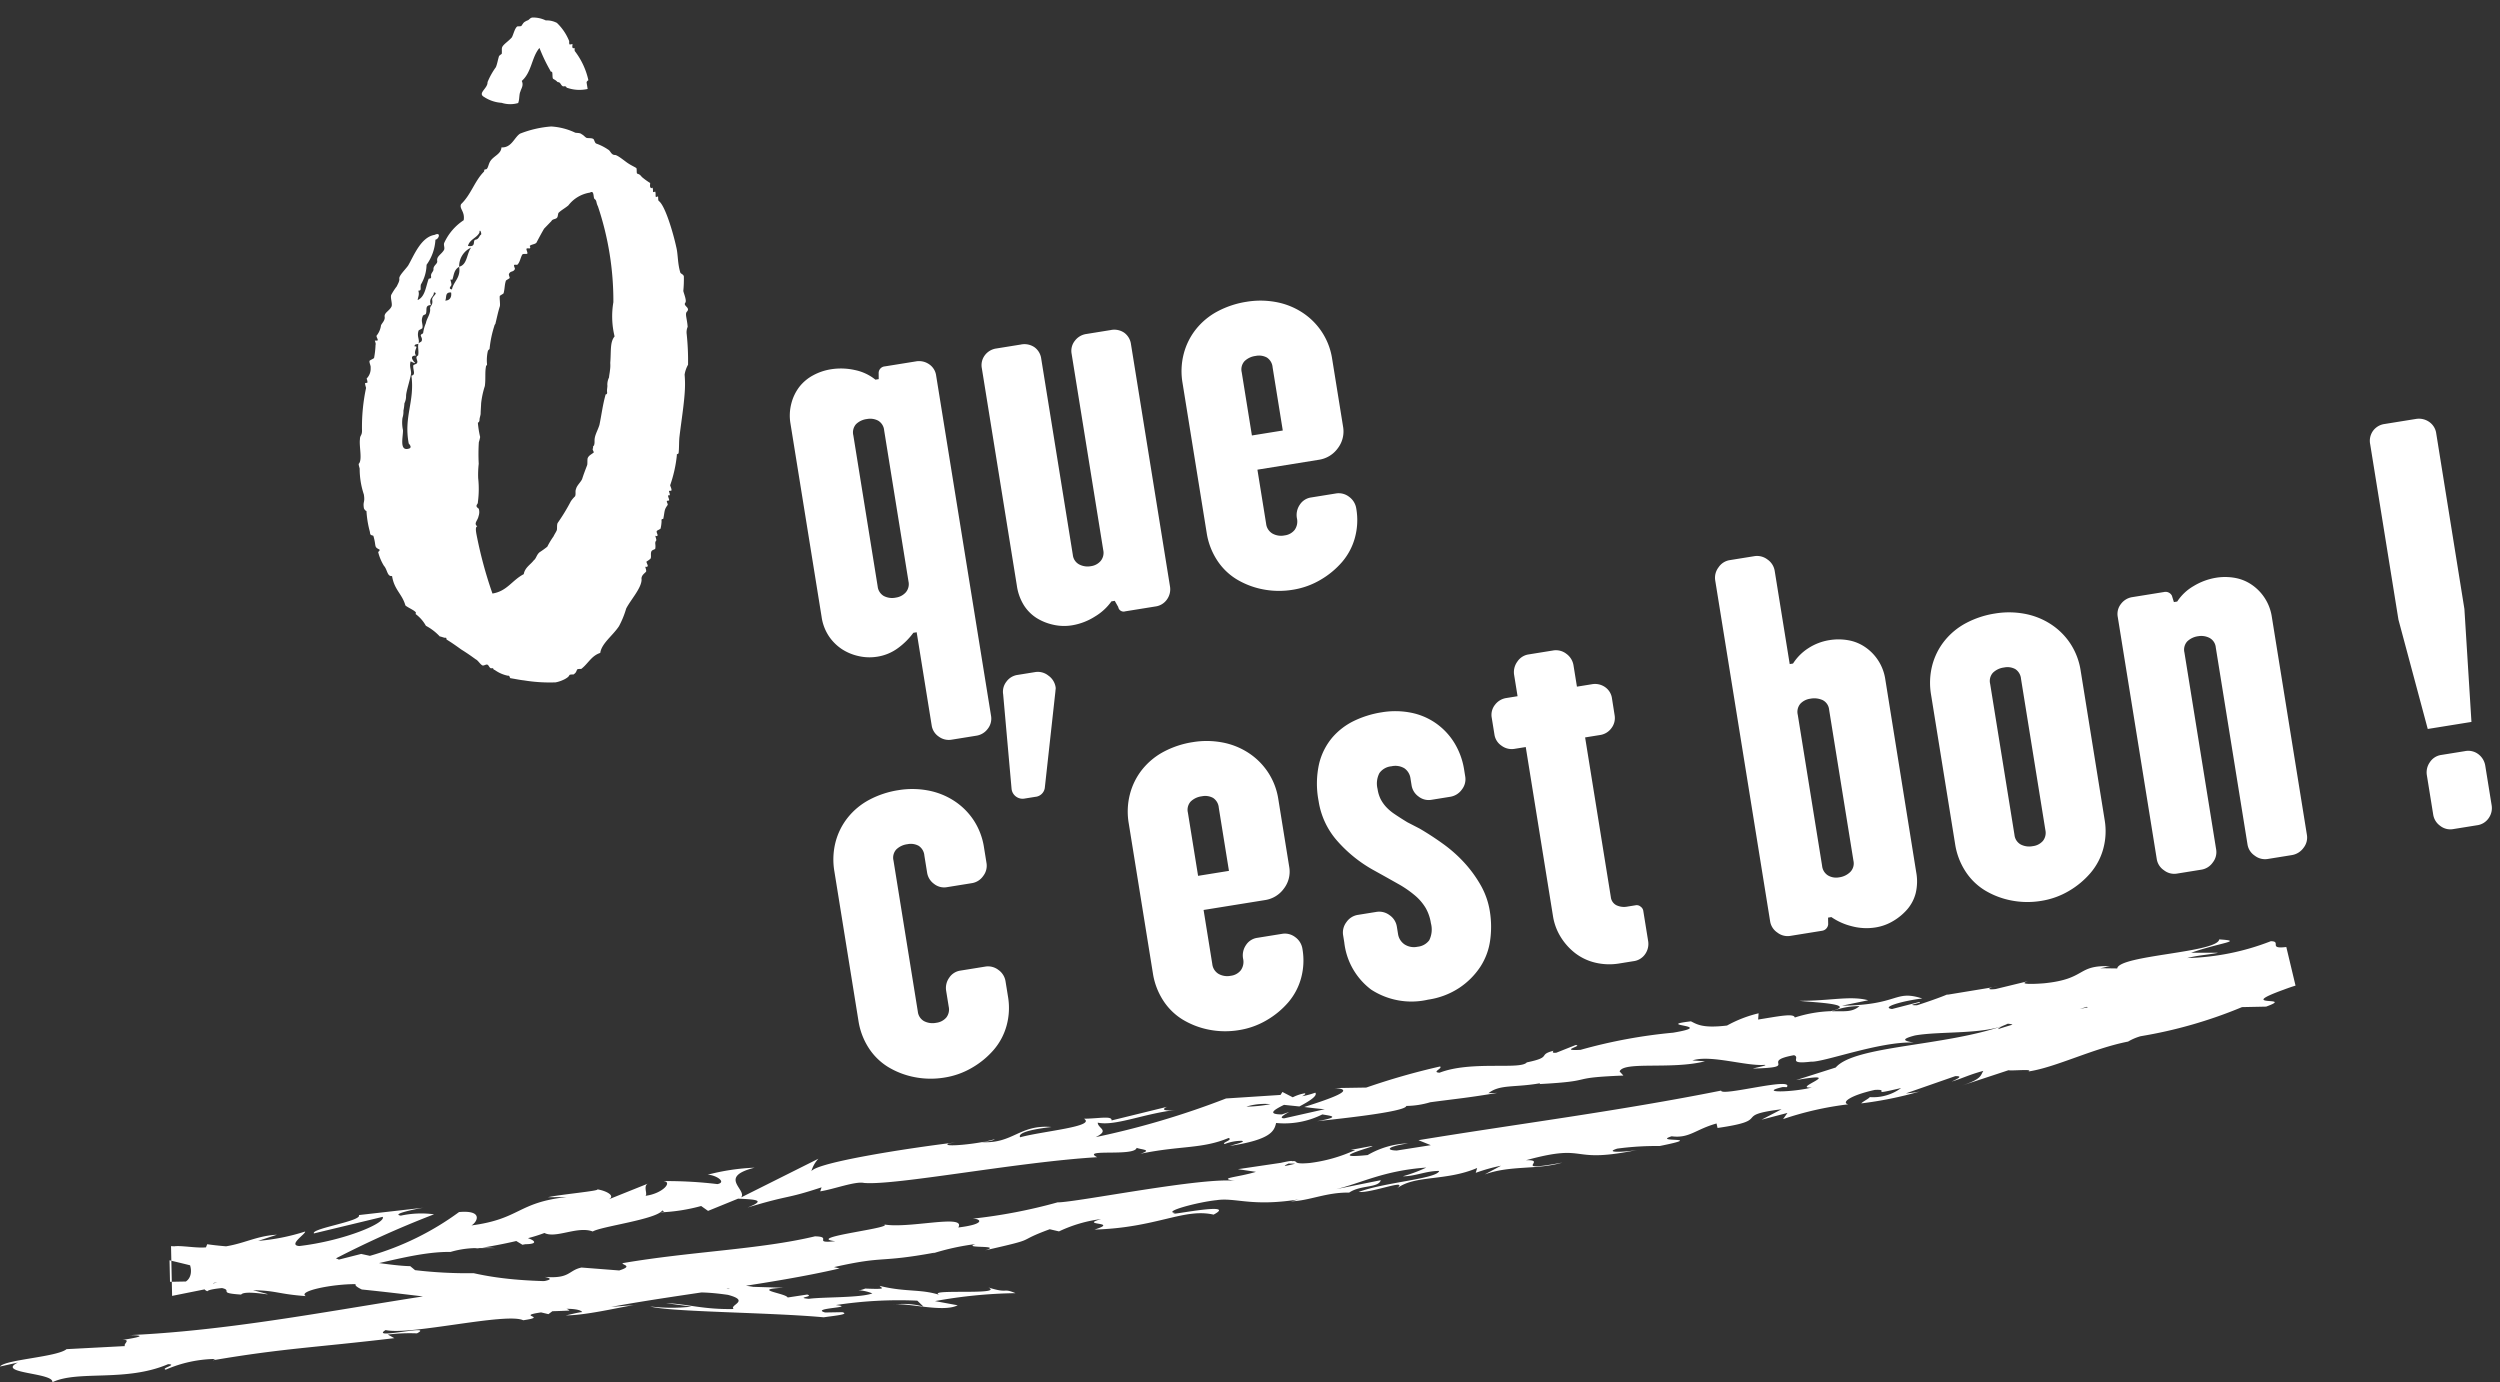 <?xml version="1.0" encoding="UTF-8"?> <svg xmlns="http://www.w3.org/2000/svg" width="187.022" height="103.402" viewBox="0 0 187.022 103.402"><rect x="0" y="0" width="187.022" height="103.402" fill="#333333" stroke="none"/><g id="Groupe_160" data-name="Groupe 160" transform="translate(-430.055 -1334.176)"><path id="Tracé_1787" data-name="Tracé 1787" d="M8.162-34.715c-1.06,0-1.8,1.325-2.332,1.961-.265.265-.8.636-.8.848s-.212.424-.265.53a4.791,4.791,0,0,0-.53.583c-.106.212,0,.636-.106.848-.212.318-.636.371-.636.689,0,.265-.265.424-.371.583a1.53,1.53,0,0,1-.424.689c-.106.053.053.318,0,.371,0,.053-.159,0-.212,0,0,.053.053.265,0,.318a6.408,6.408,0,0,1-.265.954c-.053.053-.318.106-.371.159-.053.159.053.371,0,.53a1.039,1.039,0,0,1-.424.742s.053.265,0,.318H1.272c-.053,0,0,.318,0,.371A14.063,14.063,0,0,0,.477-21.2c-.053.477-.212.371-.265.689-.159.53-.053,1.537-.371,1.8-.053,0,0,.318,0,.371a6.064,6.064,0,0,0,0,1.961c0,.636-.159.477-.159,1.007,0,.106.159.318.159.212a7.476,7.476,0,0,0,0,1.59v.159c0,.159.212.159.212.212.106.8-.106.8.265,1.06.106.053-.106.212-.106.159a3.609,3.609,0,0,0,.265,1.113c.212.318.106.848.477.848,0,1.06.53,1.431.636,2.332.159.212.9.636.636.742a2.736,2.736,0,0,1,.636,1.007,3.906,3.906,0,0,1,.9.954c.053,0,.318.159.371.159.159,0,.053.106.106.159.371.318.689.636.954.9.424.371.636.583.954.9.159.106.265.424.424.53.106.053.265-.053.371,0s.106.318.265.318c.212,0,.053.106.212.159a2.57,2.57,0,0,0,.9.583c.159,0,.106.159.159.212.318.106.742.265.954.318a11.889,11.889,0,0,0,2.332.53c.371,0,1.007-.159,1.113-.371.053-.053.265,0,.318,0,.212-.106.212-.159.318-.318.053-.053.265,0,.318,0,.583-.318.9-.848,1.59-.954.212-.689,1.113-1.113,1.7-1.749a6.774,6.774,0,0,0,.742-1.219c.424-.583,1.378-1.325,1.484-1.961,0-.318.318-.424.424-.53.053-.053,0-.318,0-.371,0,0,.159.053.159,0,.106,0-.053-.318,0-.371a1.765,1.765,0,0,0,.318-.159c.106-.106.053-.371.159-.53.053-.106.318-.106.318-.159.106-.318,0-.424.159-.583.053,0,0-.265,0-.371,0,0,.159.106.159,0,.053,0-.053-.265,0-.318,0-.053.318-.106.318-.159a2.856,2.856,0,0,0,.159-.53c0-.212.106-.106.159-.159.212-.583.159-.636.477-.954.053-.053-.053-.265,0-.318h.159c.053-.053-.053-.318,0-.371,0-.053.106,0,.106,0,.053-.053,0-.265,0-.318.053-.053.159,0,.159,0,.106-.053,0-.318,0-.424a9.826,9.826,0,0,0,.848-2.12c0-.159.106-.053.159-.159.106-.371.159-.848.265-1.219.318-1.113.742-2.385.954-3.392a8.04,8.04,0,0,0,.159-1.113,2.2,2.2,0,0,1,.371-.689A18.847,18.847,0,0,0,25.6-24.38a1.041,1.041,0,0,1,.159-.53c.053-.636-.053-.954.106-1.113.371-.265-.212-.477,0-.689.159-.106,0-.742,0-.9a9.359,9.359,0,0,0,.212-1.06c0-.159-.159-.212-.212-.318-.106-.742.053-1.378,0-1.961-.053-1.007-.318-3.18-.742-3.6-.053-.053,0-.265,0-.318s-.159,0-.159,0c-.053-.053.053-.318,0-.424,0,0-.106.053-.159,0,0,0,.053-.265,0-.318,0,0-.106.053-.106,0-.106-.053,0-.318,0-.371a5,5,0,0,1-.53-.53c-.106-.159-.106-.212-.318-.318-.053-.053.053-.371,0-.424-.106-.106-.371-.265-.636-.53-.212-.212-.636-.689-.8-.689-.265-.053-.265-.371-.424-.477a3.8,3.8,0,0,0-.8-.583c-.106-.053-.106-.318-.159-.371-.106-.106-.318-.106-.477-.159-.106-.053-.212-.265-.318-.318-.106-.159-.371-.159-.477-.212a4.87,4.87,0,0,0-1.7-.742,8.007,8.007,0,0,0-2.385.159c-.477.212-.795.954-1.537.795-.106.477-.636.53-.954.848-.212.212-.265.53-.424.583-.265,0-.106.053-.212.159-.8.583-1.219,1.537-2.067,2.12-.212.318.212.583,0,1.219a4.043,4.043,0,0,0-1.7,1.431c-.106.159,0,.371-.106.53-.265.318-.636.371-.636.742,0,.212-.318.265-.371.53,0,.212-.265.265-.265.53,0,.212-.159.106-.212.159-.318.583-.477,1.272-1.06,1.431.053-.212.212-.371.159-.689.265.053.159-.159.265-.424A3.01,3.01,0,0,0,7.208-32.6a3.546,3.546,0,0,0,.954-1.749C8.427-34.344,8.692-34.874,8.162-34.715ZM18.391-35.3a2.522,2.522,0,0,1,1.749-.689c.371-.159.159.424.265.53.159.159.053.265.159.583a22.223,22.223,0,0,1,0,7.261,6.332,6.332,0,0,0-.318,2.544c-.424.371-.424,1.06-.636,1.908a2.333,2.333,0,0,1-.106.53c-.053.212-.106.318-.159.53a1.23,1.23,0,0,0-.212.53c0,.159-.106.318-.106.583-.053.159-.159.053-.159.159-.318.689-.53,1.431-.795,2.12-.159.318-.371.583-.477.848s-.053.371-.159.583c0,.053-.106,0-.106.212-.106.053,0,.212,0,.318-.159.106-.424.159-.53.371-.053.159-.053.318-.106.477-.212.371-.371.636-.53.954-.106.212-.477.424-.583.689-.106.159-.053.371-.159.53a2.305,2.305,0,0,0-.371.318,14.6,14.6,0,0,1-1.219,1.431c-.106.106-.106.424-.159.53s-.212.265-.318.424a5.778,5.778,0,0,0-.583.689,7.075,7.075,0,0,1-.636.318c-.265.159-.318.424-.53.53-.265.265-.742.424-.9.9-.954.318-1.431,1.06-2.544,1.06a31.549,31.549,0,0,1-.477-4.611c0-.212,0-.53.159-.53-.265-.265.106-.424.212-.742a.872.872,0,0,0,.106-.53c0-.053-.212-.159-.106-.318-.106.106.159-.159.106-.159a7.374,7.374,0,0,0,.318-1.8,7.5,7.5,0,0,1,.212-1.06,14.206,14.206,0,0,1,.265-1.59,2.584,2.584,0,0,0,.159-.371,7.067,7.067,0,0,1,0-1.06c0-.053.106,0,.159-.212,0-.106.159-.371.159-.477.053-.265.106-.477.159-.742a6.5,6.5,0,0,1,.477-1.219c.159-.53.159-1.007.318-1.431,0-.106.106,0,.106-.212a3.142,3.142,0,0,1,.212-.9c.053-.106.159-.106.159-.159A8.019,8.019,0,0,1,11.5-27.3c0-.053.106-.106.106-.159.159-.371.318-.8.53-1.219.053-.159.053-.53.106-.742.053-.053.265-.106.318-.159.159-.371.159-.583.318-.9.053-.053.265-.106.318-.159,0-.106-.053-.265,0-.318.159-.212.318-.053.477-.265.053,0-.053-.265,0-.318s.212.053.265,0c.212-.159.318-.53.477-.689.106-.053.318.053.371,0s-.053-.318,0-.371.265.053.265,0c.053-.053,0-.159,0-.159.106-.106.371-.053.53-.159.159-.212.477-.636.742-.954l.636-.477c.106-.159.371-.053.477-.212.053-.053.106-.318.159-.318C17.808-35.033,18.126-35.139,18.391-35.3Zm-7.9,1.8c.212-.477.742-.477,1.007-.848.053-.318.159,0,.106.159-.159.053-.212.318-.477.318S11.13-33.284,10.494-33.5Zm-.9,1.431a1.54,1.54,0,0,1,1.113-1.272c-.424.424-.477,1.219-1.113,1.272,0,.848-.583,1.007-.8,1.59-.318-.106,0-.265,0-.318.053-.053,0-.371,0-.424.053,0,.159.053.159,0C9.116-31.535,9.169-31.906,9.593-32.065ZM7.049-29.574c-.106-.583.318-.53.371-.9.371.106-.212.265-.212.53,0,.477-.265.371-.265.689-.053.371-.371.636-.477.954a2.741,2.741,0,0,0-.318.689c-.053.106-.106,0-.212.159,0,.106.106.265,0,.424,0,.053-.265.106-.265.159-.106.212-.053.583-.159.848,0,.053-.106,0-.159.159,0,.159.053.318,0,.371,0,.106-.265.106-.318.159-.106.318.106.742-.265.742-.053,1.961-1.06,2.915-1.007,4.982.106.159.159.318,0,.371-.848.159-.318-.954-.265-1.431a2.625,2.625,0,0,1,.106-.9,1.555,1.555,0,0,0,.159-.53,3.293,3.293,0,0,0,.159-.53,1.23,1.23,0,0,0,.212-.53c.053-.318.477-1.113.636-1.59.053-.318-.053-.53.106-.9.053,0,.265.212.318.159,0,0-.477-.636.159-.53-.212-.371.371-.689,0-.689,0-.212.265-.106.318-.159.159-.318-.053-.53.159-.954,0-.053.318-.106.318-.159.106-.265-.053-.53.159-.848,0-.106.265-.106.265-.159C6.731-29.256,6.572-29.627,7.049-29.574Zm1.113-.159c.159-.212.053-.636.53-.53C8.692-29.892,8.48-29.68,8.162-29.733ZM21.2-43.672v-.477c0-.106.159-.159.159-.159a5.511,5.511,0,0,0-.636-2.279c-.053-.053,0-.212,0-.265h-.106c-.106-.053,0-.265,0-.318h-.212c-.053-.053,0-.212,0-.265a3.874,3.874,0,0,0-.689-1.484,1.679,1.679,0,0,0-.795-.318,2.189,2.189,0,0,0-.954-.371c-.212,0-.265.159-.424.159-.318.106-.265.106-.477.318,0,.053-.265,0-.318,0-.212.106-.371.53-.53.742-.318.265-.742.424-.848.636-.053.106-.053.371-.106.477-.053,0-.106.053-.212.106-.159.318-.212.53-.371.795a5.382,5.382,0,0,0-.795,1.007c-.053.477-.9.689-.424,1.06a2.7,2.7,0,0,0,1.219.636,2.105,2.105,0,0,0,1.219.212c.159-.265.159-.636.318-.848.053-.159.318-.371.212-.742.848-.53,1.007-1.643,1.7-2.226a12.268,12.268,0,0,0,.53,1.8.1.1,0,0,0,.106.106c.053.106-.053.424,0,.53.053.053.212.159.265.265.106.106.106,0,.212.159.053.106.106.265.212.265.265,0,.159.159.265.159A2.78,2.78,0,0,0,21.2-43.672Z" transform="matrix(0.987, -0.159, 0.159, 0.987, 460.035, 1387.307)" fill="#fff"></path><path id="Tracé_1786" data-name="Tracé 1786" d="M7.992-16.236a.934.934,0,0,0-.329-.792,1.284,1.284,0,0,0-.8-.252,1.407,1.407,0,0,0-.878.252.934.934,0,0,0-.329.792V-4.788a.944.944,0,0,0,.329.774,1.341,1.341,0,0,0,.878.27,1.227,1.227,0,0,0,.8-.27.944.944,0,0,0,.329-.774Zm4.5,22.356a1.226,1.226,0,0,1-.393.918,1.294,1.294,0,0,1-.928.378H9.278a1.254,1.254,0,0,1-.893-.378,1.226,1.226,0,0,1-.393-.918V-.936H7.74A5.28,5.28,0,0,1,6.444,0,3.514,3.514,0,0,1,4.788.4,3.655,3.655,0,0,1,3.4.126,3.75,3.75,0,0,1,2.25-.594a3.532,3.532,0,0,1-.792-1.1A3.506,3.506,0,0,1,1.152-3.2V-17.856a3.573,3.573,0,0,1,.306-1.476,3.429,3.429,0,0,1,.792-1.134A3.267,3.267,0,0,1,3.4-21.15a4.151,4.151,0,0,1,1.386-.234,4.755,4.755,0,0,1,1.764.342,3.6,3.6,0,0,1,1.4.954h.25l.071-.468a.5.5,0,0,1,.536-.4h2.357a1.329,1.329,0,0,1,.928.36,1.211,1.211,0,0,1,.393.936ZM27.252-1.3a1.3,1.3,0,0,1-.36.9,1.249,1.249,0,0,1-.972.4H23.652a.406.406,0,0,1-.468-.4L23-.9h-.252a4.044,4.044,0,0,1-1.386.918A4.571,4.571,0,0,1,19.548.4a3.655,3.655,0,0,1-1.386-.27,3.949,3.949,0,0,1-1.152-.7,3.113,3.113,0,0,1-.774-1.08A3.792,3.792,0,0,1,15.948-3.2V-19.656a1.229,1.229,0,0,1,.381-.936,1.3,1.3,0,0,1,.926-.36h1.851a1.33,1.33,0,0,1,.98.36,1.261,1.261,0,0,1,.363.936V-4.788a.915.915,0,0,0,.354.774,1.363,1.363,0,0,0,.851.27,1.166,1.166,0,0,0,.78-.27.958.958,0,0,0,.319-.774V-19.656a1.206,1.206,0,0,1,.4-.936,1.3,1.3,0,0,1,.9-.36H25.92a1.313,1.313,0,0,1,.972.36,1.266,1.266,0,0,1,.36.936ZM37.44-16.272a.967.967,0,0,0-.306-.792,1.234,1.234,0,0,0-.81-.252,1.449,1.449,0,0,0-.882.252.918.918,0,0,0-.342.792v4.788h2.34Zm4.5,11.448A5.007,5.007,0,0,1,41.491-2.7a4.675,4.675,0,0,1-1.238,1.638A6.33,6.33,0,0,1,38.441,0a5.862,5.862,0,0,1-2.135.4A6.3,6.3,0,0,1,34.045,0a6.015,6.015,0,0,1-1.812-1.064,4.591,4.591,0,0,1-1.2-1.641A5.2,5.2,0,0,1,30.6-4.832V-16.192a5.2,5.2,0,0,1,.431-2.127A4.951,4.951,0,0,1,32.233-20a5.166,5.166,0,0,1,1.812-1.064,6.864,6.864,0,0,1,2.261-.361,6.365,6.365,0,0,1,2.135.361,5.391,5.391,0,0,1,1.812,1.065,5.054,5.054,0,0,1,1.238,1.679,5.034,5.034,0,0,1,.449,2.13v5.127A2.068,2.068,0,0,1,41.3-9.524a2.124,2.124,0,0,1-1.54.632H35.1v4.1A.98.98,0,0,0,35.442-4a1.322,1.322,0,0,0,.882.288A1.134,1.134,0,0,0,37.134-4a1.082,1.082,0,0,0,.306-.828,1.361,1.361,0,0,1,.375-.972,1.208,1.208,0,0,1,.911-.4h1.893a1.265,1.265,0,0,1,.928.4A1.327,1.327,0,0,1,41.94-4.824Z" transform="matrix(0.987, -0.159, 0.159, 0.987, 490.891, 1383.669)" fill="#fff"></path><path id="Tracé_1788" data-name="Tracé 1788" d="M41.436-4.824A5.007,5.007,0,0,1,40.987-2.7a4.675,4.675,0,0,1-1.238,1.638A6.33,6.33,0,0,1,37.937,0,5.862,5.862,0,0,1,35.8.4,6.307,6.307,0,0,1,33.541,0a6.019,6.019,0,0,1-1.812-1.062,4.584,4.584,0,0,1-1.2-1.638A5.185,5.185,0,0,1,30.1-4.824v-11.3a5.275,5.275,0,0,1,.431-2.16,4.943,4.943,0,0,1,1.2-1.674,5.168,5.168,0,0,1,1.812-1.062,6.874,6.874,0,0,1,2.261-.36,6.383,6.383,0,0,1,2.135.36,5.393,5.393,0,0,1,1.812,1.062,5.042,5.042,0,0,1,1.238,1.674,5.093,5.093,0,0,1,.449,2.16v1.188a1.245,1.245,0,0,1-.393.9,1.265,1.265,0,0,1-.928.4H38.222a1.208,1.208,0,0,1-.911-.4,1.274,1.274,0,0,1-.375-.9v-1.3a.967.967,0,0,0-.306-.792,1.234,1.234,0,0,0-.81-.252,1.449,1.449,0,0,0-.882.252.918.918,0,0,0-.342.792V-4.788a.928.928,0,0,0,.342.774,1.381,1.381,0,0,0,.882.27,1.18,1.18,0,0,0,.81-.27.978.978,0,0,0,.306-.774V-5.976a1.316,1.316,0,0,1,.375-.936,1.208,1.208,0,0,1,.911-.4h1.893a1.265,1.265,0,0,1,.928.4,1.285,1.285,0,0,1,.393.936Zm3.24-22.392a1.209,1.209,0,0,1,.378-.882,1.25,1.25,0,0,1,.918-.378H47.3a1.253,1.253,0,0,1,.936.414,1.3,1.3,0,0,1,.4.918.546.546,0,0,1-.018.162q-.018.054-.054.2l-1.908,6.912a.784.784,0,0,1-.828.612H45a.823.823,0,0,1-.576-.234.818.818,0,0,1-.252-.63Zm14.58,10.944a.967.967,0,0,0-.306-.792,1.234,1.234,0,0,0-.81-.252,1.449,1.449,0,0,0-.882.252.918.918,0,0,0-.342.792v4.788h2.34Zm4.5,11.448A5.007,5.007,0,0,1,63.307-2.7a4.675,4.675,0,0,1-1.238,1.638A6.33,6.33,0,0,1,60.257,0a5.862,5.862,0,0,1-2.135.4A6.3,6.3,0,0,1,55.861,0a6.015,6.015,0,0,1-1.812-1.064,4.591,4.591,0,0,1-1.2-1.641,5.2,5.2,0,0,1-.431-2.127V-16.192a5.2,5.2,0,0,1,.431-2.127A4.951,4.951,0,0,1,54.049-20a5.166,5.166,0,0,1,1.812-1.064,6.864,6.864,0,0,1,2.261-.361,6.365,6.365,0,0,1,2.135.361,5.391,5.391,0,0,1,1.812,1.065,5.055,5.055,0,0,1,1.238,1.679,5.034,5.034,0,0,1,.449,2.13v5.127a2.068,2.068,0,0,1-.645,1.534,2.124,2.124,0,0,1-1.54.632H56.916v4.1A.98.98,0,0,0,57.258-4a1.322,1.322,0,0,0,.882.288A1.134,1.134,0,0,0,58.95-4a1.082,1.082,0,0,0,.306-.828,1.361,1.361,0,0,1,.375-.972,1.208,1.208,0,0,1,.911-.4h1.893a1.265,1.265,0,0,1,.928.4A1.327,1.327,0,0,1,63.756-4.824ZM78.048-5.4a7.246,7.246,0,0,1-.324,2.16A4.816,4.816,0,0,1,76.68-1.4a5.591,5.591,0,0,1-1.8,1.3,5.723,5.723,0,0,1-2.448.5,5.53,5.53,0,0,1-4.086-1.422,5.133,5.133,0,0,1-1.422-3.8v-.54a1.28,1.28,0,0,1,.4-.936,1.28,1.28,0,0,1,.936-.4h1.4a1.28,1.28,0,0,1,.936.4,1.28,1.28,0,0,1,.4.936v.54a1.149,1.149,0,0,0,.342.846,1.29,1.29,0,0,0,.954.342,1.228,1.228,0,0,0,.936-.342,1.816,1.816,0,0,0,.324-1.242,3.278,3.278,0,0,0-.2-1.17,3.727,3.727,0,0,0-.63-1.044,7.907,7.907,0,0,0-1.152-1.1q-.72-.576-1.728-1.368a10.213,10.213,0,0,1-2.214-2.484,5.837,5.837,0,0,1-.918-3.2,6.82,6.82,0,0,1,.486-2.754,4.789,4.789,0,0,1,1.278-1.764,5.041,5.041,0,0,1,1.8-.972,7.4,7.4,0,0,1,2.16-.306,6.115,6.115,0,0,1,2.106.36,4.912,4.912,0,0,1,1.728,1.062,4.968,4.968,0,0,1,1.152,1.674,5.458,5.458,0,0,1,.414,2.16v.5a1.24,1.24,0,0,1-.4.9,1.321,1.321,0,0,1-.972.4h-1.4a1.222,1.222,0,0,1-.918-.4,1.269,1.269,0,0,1-.378-.9v-.5a1.108,1.108,0,0,0-.324-.846,1.313,1.313,0,0,0-.936-.306,1.242,1.242,0,0,0-.972.36,1.694,1.694,0,0,0-.324,1.152,2.526,2.526,0,0,0,.108.792,2.771,2.771,0,0,0,.306.63,3.524,3.524,0,0,0,.54.63q.342.324.846.756l.828.612q.792.648,1.566,1.422a10.321,10.321,0,0,1,1.35,1.656,9.27,9.27,0,0,1,.936,1.854A5.759,5.759,0,0,1,78.048-5.4ZM89.6-18.4a1.241,1.241,0,0,1-.384.918,1.278,1.278,0,0,1-.932.378H87.156V-5a.781.781,0,0,0,.311.664,1.338,1.338,0,0,0,.824.233h.622a.435.435,0,0,1,.33.163.479.479,0,0,1,.146.309v2.325a1.319,1.319,0,0,1-.36.908,1.243,1.243,0,0,1-.972.4H87.012A4.536,4.536,0,0,1,85.23-.342a3.964,3.964,0,0,1-1.368-.936,4.539,4.539,0,0,1-.882-1.368,4.2,4.2,0,0,1-.324-1.638V-17.1h-.864a1.269,1.269,0,0,1-.9-.378,1.222,1.222,0,0,1-.4-.918v-1.26a1.206,1.206,0,0,1,.4-.936,1.3,1.3,0,0,1,.9-.36h.864v-1.584a1.327,1.327,0,0,1,.393-.972,1.226,1.226,0,0,1,.893-.4h1.893a1.265,1.265,0,0,1,.928.4,1.327,1.327,0,0,1,.393.972v1.584h1.133a1.312,1.312,0,0,1,.932.36,1.225,1.225,0,0,1,.384.936Zm15.912,2.16a.9.9,0,0,0-.36-.792,1.532,1.532,0,0,0-.9-.252,1.251,1.251,0,0,0-.792.252.941.941,0,0,0-.324.792V-4.788a.951.951,0,0,0,.324.774,1.2,1.2,0,0,0,.792.27,1.458,1.458,0,0,0,.9-.27.909.909,0,0,0,.36-.774Zm4.5,13.032a3.776,3.776,0,0,1-.289,1.548,3.006,3.006,0,0,1-.8,1.08,4.243,4.243,0,0,1-1.176.7,3.691,3.691,0,0,1-1.393.27,4.279,4.279,0,0,1-1.756-.378A4.6,4.6,0,0,1,103.212-.9h-.252l-.072.5a.537.537,0,0,1-.54.4H99.936a1.24,1.24,0,0,1-.9-.4,1.24,1.24,0,0,1-.4-.9V-27.144a1.28,1.28,0,0,1,.4-.936,1.24,1.24,0,0,1,.9-.4h1.872a1.28,1.28,0,0,1,.936.4,1.28,1.28,0,0,1,.4.936v7.056h.252a3.766,3.766,0,0,1,1.321-.954,4.05,4.05,0,0,1,1.647-.342,4.194,4.194,0,0,1,1.394.234,3.206,3.206,0,0,1,1.176.72,3.528,3.528,0,0,1,.8,1.152,3.526,3.526,0,0,1,.29,1.422Zm14.544-1.62a5.007,5.007,0,0,1-.449,2.124,4.675,4.675,0,0,1-1.238,1.638A6.33,6.33,0,0,1,121.061,0a5.862,5.862,0,0,1-2.135.4,6.307,6.307,0,0,1-2.261-.4,6.019,6.019,0,0,1-1.812-1.062,4.584,4.584,0,0,1-1.2-1.638,5.185,5.185,0,0,1-.431-2.124v-11.3a5.275,5.275,0,0,1,.431-2.16,4.943,4.943,0,0,1,1.2-1.674,5.168,5.168,0,0,1,1.812-1.062,6.874,6.874,0,0,1,2.261-.36,6.383,6.383,0,0,1,2.135.36,5.393,5.393,0,0,1,1.812,1.062,5.042,5.042,0,0,1,1.238,1.674,5.093,5.093,0,0,1,.449,2.16Zm-4.5-11.412a.967.967,0,0,0-.306-.792,1.234,1.234,0,0,0-.81-.252,1.449,1.449,0,0,0-.882.252.918.918,0,0,0-.342.792V-4.788a.928.928,0,0,0,.342.774,1.381,1.381,0,0,0,.882.27,1.18,1.18,0,0,0,.81-.27.978.978,0,0,0,.306-.774ZM139.32-1.3a1.236,1.236,0,0,1-.4.9,1.338,1.338,0,0,1-.98.4h-1.814a1.255,1.255,0,0,1-.908-.4,1.236,1.236,0,0,1-.4-.9v-14.94a.9.9,0,0,0-.36-.792,1.351,1.351,0,0,0-.792-.252,1.449,1.449,0,0,0-.882.252.918.918,0,0,0-.342.792V-1.3a1.241,1.241,0,0,1-.4.9,1.28,1.28,0,0,1-.936.4H129.24a1.241,1.241,0,0,1-.9-.4,1.241,1.241,0,0,1-.4-.9v-18.36a1.206,1.206,0,0,1,.4-.936,1.3,1.3,0,0,1,.9-.36h2.412a.534.534,0,0,1,.54.36l.072.5h.252a3.62,3.62,0,0,1,1.411-.954,4.712,4.712,0,0,1,1.738-.342,4.193,4.193,0,0,1,1.393.234,3.209,3.209,0,0,1,1.176.72,3.522,3.522,0,0,1,.8,1.152,3.529,3.529,0,0,1,.289,1.422Zm14,0a1.3,1.3,0,0,1-.36.9,1.249,1.249,0,0,1-.972.4h-1.8a1.222,1.222,0,0,1-.918-.4,1.269,1.269,0,0,1-.378-.9V-4.284a1.31,1.31,0,0,1,.378-.936,1.222,1.222,0,0,1,.918-.4h1.8a1.249,1.249,0,0,1,.972.4,1.345,1.345,0,0,1,.36.936Zm.324-14.832L152.82-7.7h-3.312l-.864-8.424V-29.412a1.279,1.279,0,0,1,.378-.972,1.282,1.282,0,0,1,.918-.36h2.376a1.345,1.345,0,0,1,.936.36,1.249,1.249,0,0,1,.4.972Z" transform="matrix(0.987, -0.159, 0.159, 0.987, 465.332, 1420.081)" fill="#fff"></path><path id="Tracé_1461" data-name="Tracé 1461" d="M296.828,45.956l-1.973,0c2.266-.788,3.977-.876,2.106-1-.133,1-7.5,1.177-7.63,2.174l-1.3-.018c.366-.043.418-.108.78-.151-2.547-.1-1.74.958-4.954,1.279-1.124.088-1.92.059-1.179-.164l-2.444.594c-.725.086-.573-.106.147-.192l-3.771.62.025-.033c-.518.229-1.707.637-2.291.821-.981,0,.469-.17.2-.254l-2.061.532c-.888-.125.813-.616,2.264-.788-2.1-.676-1.7.491-6.006.538l1.961-.405c-1.355-.362-2.87.057-5.155.039.555.1,4.6.211,2.362.778a9.787,9.787,0,0,0-2.7.475c-.061-.34-1.247-.084-2.741.151l.035-.467a9.263,9.263,0,0,0-2.362.915c-1.812.215-2.237-.082-2.7-.315-2.9.344,2.078.274-1.333.85a38.723,38.723,0,0,0-6.927,1.284c-1.705.086.254-.317-.368-.36l-1.439.573c-.366.045-.264-.084-.213-.147-1.236.319-.039.467-2,.872-.461.575-4.164-.143-6.526.772-.622-.041.25-.317.041-.467a52.1,52.1,0,0,0-5.521,1.578l-2.391.039c1.775.092-.371.811-2.252,1.417.635.076,1.179.145,1.539.162l-3.044.686c-.383-.02-.1-.221.381-.481-.2.068-.391.135-.549.188-1.126-.008-.592-.35.16-.716l1.15.119c.721-.383,1.388-.79,1.191-1.032a6.158,6.158,0,0,1-.993.268c.188-.1.307-.188.207-.221a3.077,3.077,0,0,0-.9.3l-.774-.4-.141.223-4.076.264a62.273,62.273,0,0,1-9.752,2.893c1.081-.532.156-.639.154-1.085,1.316.285,3.515-.706,5.9-.952-1.245.129-1-.119-.7-.235L214.1,58.5c.043-.371-.938-.139-2.066-.129.94.588-3.083.925-4.774,1.388-.141-.221.237-.524,2.344-.768-2.393-.2-2.872,1.261-5.212,1.134.512-.078.794-.082.979-.231-1.167.383-4.119.637-3.46.33l.51-.078c-3.417.405-10.362,1.482-10.782,2.156a2.345,2.345,0,0,1,.528-.938l-5.779,2.893c.461-.594-1.773-1.525,1.007-2.223a16.272,16.272,0,0,0-3.519.528c.563-.006,1.486.549.739.7a31.456,31.456,0,0,0-4.113-.223c.845-.008.041.933-1.271,1.1.186-.149-.225-.782.239-.936l-3.142,1.261c.792-.258.045-.692-.716-.813.36.106-2.821.391-3.679.594l1.408-.014c-3.7.409-3.472,1.64-7.13,2.123.418-.229.944-1.167-.927-1a21.088,21.088,0,0,1-6.667,3.275l-.653-.143-2.44.62a73.426,73.426,0,0,1,7.89-3.584,7.191,7.191,0,0,0-2.483.1c-.762-.113,1.077-.491,1.681-.592l-4.823.549c.283.444-3.6,1.005-3.361,1.374l5.144-1.241c.28.442-2.819,1.779-6.235,2.184-.893-.063.524-.938.43-1.085a15.667,15.667,0,0,1-3.513.7l1.406-.461c-1.92.092-3,1.073-5.343.946-.788.084-2.434-.274-2.528.027,1.359.358,1.855,2,1.06,2.526l-1.187.023-.035-1.609c1.23.293,3.212.774,3.812,1.017,1.259.553-2.055.829-.983,1.3.061-.125.8-.217,1.1-.24.819.192-.383.371,1.427.487.348-.454,3.668.4.893-.328,1.779.031,1.867.291,3.945.442-.633-.368,1.957-.907,3.736-.895-.115.115.268.309.454.4,3.615.366,5.546.692,8.925.948.3.141,1.924.4,1.216.559a9.535,9.535,0,0,1,1.994-.131c1.994.54-2.332-.076-.823.524.149-.274,2.725-.233,4.221-.325-.432-.467-3.429-.27-4.929-.2.033-.588,2.663-1.071,6.207-1.146,2.813.012,1.2.459,1.687.4,5.269.366,4.536-.854,8.893-.227,1.724.454.053.766.428,1.058-2.295.049-3.5-.389-5.056-.438l1.9.26a13.154,13.154,0,0,1-3.093-.014c1.443.42,8.915.438,12.987.813.727-.113,1.98-.215,1.39-.383l-1.29.023c-1.179-.338,2.432-.371.8-.555a31.14,31.14,0,0,1,6.1-.33l.454.44a5.616,5.616,0,0,0-2.272-.139c1.013-.188,3.73.612,4.839.045l-1.7-.313a36.031,36.031,0,0,1,6.021-.594c-.985-.418-.5.057-2.029-.426,1.331.639-5.5.012-3.37.655-1.568-.594-2.714-.262-4.759-.774.063.145.723.28-1.081.2a2.4,2.4,0,0,1-.4.125l-.121-.01.1.016c-.078.023-.086.027.037.006a3.335,3.335,0,0,1,.917.225c-.9.344-3.773.262-4.749.407-1.071-.094.452-.154-.129-.321l-1.458.221c-.137-.323-2.833-.6-.305-.729l-2.27-.068a22.022,22.022,0,0,0-4.3-.278c-1.069-.113-2.719.244-1.777.031l-3.568.047-.031-.082c-3.5-.26-7.265.154-11.237-.739a33.505,33.505,0,0,1-4.385-.227l-.364-.3c-1.525-.016-4.528-.659-5.2-.424-1.57-.862-7.337-.815-9.986-1.216l-.137.35c-.85-.092-1.685-.156-2.569-.207l.08,3.722,3.263-.655-.184-.3c1.918-.54,5.06-.5,8.15-.974a4,4,0,0,1-1.548.24c3.8.184,7.722-1.64,11.151-1.6a7.027,7.027,0,0,1,2.027-.287,1.406,1.406,0,0,0-.2.045c.086-.01.213-.027.342-.045.379,0,.774,0,1.185,0a9.006,9.006,0,0,0-1-.029c.645-.1,1.615-.278,2.561-.5l.459.28.219-.041c.958-.01.733-.27.194-.452a11.549,11.549,0,0,0,1.236-.389c.843.44,2.485-.545,3.613-.109.6-.379,4.784-.907,5.206-1.58.043.074.332.07-.184.149a13.567,13.567,0,0,0,3.087-.477l.516.366,2.246-.915c1.455.059,2.066.129.708.663,3.32-1,2.727-.588,5.539-1.511l-.1.3c1.03-.16,2.624-.772,3.282-.628,2.387.2,11.437-1.568,17.435-1.926-1.269-.657,2.811-.027,2.952-.7.373.145,1.216.137.28.444,3-.626,4.59-.344,6.6-1.183.375.145-.606.379-.28.45a3.433,3.433,0,0,1,1.267-.237c.326.072-.418.227-.884.381,3.085-.475,3.31-1.12,3.451-1.715a6.323,6.323,0,0,0,3.458-.641c.573.106,1.511.168-.4.51,1.083-.127,6.637-.678,6.682-1.144a6.482,6.482,0,0,0,1.791-.276c2.428-.321,2.647-.311,5.022-.7l-.671.023c.86-.68,1.961-.405,3.869-.747l-.045.063c4.457-.24,1.871-.461,6.276-.637l-.285-.305c.3-.786,3.908-.121,6.387-.762l-.938-.063c1.339-.446,3.99.438,5.384.332.311.018-.461.17-.874.276,3.681-.09.405-.512,3.085-1,.532.168-.551.7,1.269.485.931.063,5.148-1.533,7.691-1.431-.573-.1-1.14-.211.09-.53,1.91-.342,5.292-.047,6.94-.878.252.016.35.051.366.094A48.437,48.437,0,0,0,287.062,50c1.527.976,9.038-1.877,9.163-.794l4.5-.706-.1.127c.686-.08,1.265-.166,1.754-.252l-.649-2.712a12.431,12.431,0,0,0-2.893,1.372c-.663.127-.227-.115-.19-.186a36.165,36.165,0,0,0-7.775,2.669l-.45-.246c-.878.461-6.045,1.083-10.006,2.4.029-.047.1-.135.407-.26-4.448,1.552-11.144,1.488-12.551,3.128l-2.964.942c3.947-.7-.473.669,1.185.553-1.531.379-4.076.407-2.188-.033l.311.006c.563-.8-4.934.727-4.915.258-7.728,1.546-15.361,2.512-22.645,3.711l.925.373-2.545.4c-.688-.006-.962-.25.852-.536a6.435,6.435,0,0,0-3.032.876c-3.587.366,1.29-.825.2-.659l-1.474.276.344.006a11.486,11.486,0,0,1-3.421.972c-1.4.121-.759-.2-1.306-.135,0-.037-.188-.025-.835.121l-3.212.475,1.347.2c-1.388.43-3.017.467-1.466.688-2.283-.36-12.01,1.609-13.378,1.595a39.412,39.412,0,0,1-6.362,1.22c.62-.006,1.052.4-1.06.659.626-1.064-3.912.174-5.713-.26,1.586.227-5.965,1-3.486,1.286-1.767.184-.16-.338-1.523-.364-4.125.987-9.245,1.124-14.393,2.006-.061.137.831.2-.25.547l-2.819-.219c-1.011.213-.835.856-2.762.7.278.066.694.164.016.305-10.215.884-20.6,3.574-31.05,4.051,1.429.023.506.19-.557.364.7-.049.033.309.2.456l-4.373.229c-.708.592-4.6.778-4.977,1.3l1.347-.3c-1.722.821,2.723.757,2.567,1.476,1.928-.923,5.472.01,8.661-1.353.755.025-.592.315-.174.411a9.568,9.568,0,0,1,3.711-.8l-.2.1c5.284-.9,7.6-.946,13.587-1.656l-.491-.268a13.29,13.29,0,0,1,2.182-.09c1.392-.729-3.6.514-2.344-.248,1.8.42,9.03-1.335,10.293-.733,1.969-.287-.635-.3,1.335-.588l.553.131.459-.342c1.3-.147,1.988.018,2.061.188-.315.025-.882.18-1.216.246,1.709,0,4.71-.78,5.3-.784l-1.914.149c5.349-.987,11.957-1.679,17.089-2.876l-.418-.1c3.924-.882,3.2-.293,7.539-1.083l-.154.061a17.9,17.9,0,0,1,3.2-.7c-1.073.35,2.123.047.71.469,4.254-.962,2.09-.567,4.843-1.58l.694.162a10.351,10.351,0,0,1,3.157-.925c-1.748.5,1.449.182-.5.788,4.651-.135,6.684-1.627,8.909-1.118,1.98-1.048-4.01.213-2.862-.125-1.019-.084,1.644-.809,3.087-.958,1.457-.213,2.622.526,6.283-.078-.364.055-.381.113-.745.17,1.4-.039,2.647-.686,4.377-.657.872-.59,2.188-.33,2.368-.929l-3.339.671c1.881-.45,3.558-1.39,6.743-1.615a11.065,11.065,0,0,1-1.76.653c.946.006,1.746-.411,2.725-.4-.176.6-4.055.831-6.027,1.574,1.024.084,3.791-1.044,2.866-.268,1.345-1.019,3.623-.518,6-1.527l-.106.362a13.029,13.029,0,0,1,1.892-.532l-1.23.657c1.943-.712,3.926-.332,5.812-.89-4.023.739-.972-.233-2.719-.176,4.882-1.339,3.009.354,8.54-.815-.745.184-2.862.313-1.713-.055a21.714,21.714,0,0,1,3.173-.194c3.67-.739-.63-.24.9-.729,1.331.174,1.775-.516,3.359-.958l.076.336c4.229-.608.972-.923,4.79-1.4l-1.5.782,1.941-.508-.33.463a23.855,23.855,0,0,1,4.872-1.105c-.534-.133.145-.671,1.99-1.079,1.3-.072-.639.471,1.971-.141a3.5,3.5,0,0,1-2.344.678c-.094.135-.538.338-.637.471a28.015,28.015,0,0,0,4.375-.89,7.512,7.512,0,0,1-1.044.143l3.7-1.292c.622-.016.174.2-.272.407.76-.219,1.255-.5,2.373-.8-.227.342-.092.606-1.66,1.118l3.539-1.167c.268.061,1.93-.117,1.486.094,2.047-.3,4.776-1.707,7.462-2.237a3.949,3.949,0,0,1,.935-.4,34.251,34.251,0,0,0,7.587-2.178l1.805-.037c2.25-.817-2.43.094,1.308-1.265.379-.141.671-.242.891-.305l-.69-2.89c-1.4.176-.315-.434-1.163-.432a18.436,18.436,0,0,1-6.246,1.259c.825-.213,1.494-.235,2.274-.385m-28.862,4.371a5.587,5.587,0,0,1,2.074-.391c-.581.481-1.1.366-2.074.391m-43.8,7.128a4.68,4.68,0,0,1,1.8-.184,9.939,9.939,0,0,1-1.8.184M185.534,71.1l-.061.014c-1.251-.186-.809-.115.061-.014m2.6.225c.264-.041.248-.09.139-.139a4.872,4.872,0,0,1-1.439.033,2.513,2.513,0,0,0,1.3.106m39.2-9.6.518.008c-1.12.28-.817.141-.518-.008" transform="translate(299.111 1359.495)" fill="#fff"></path></g></svg> 